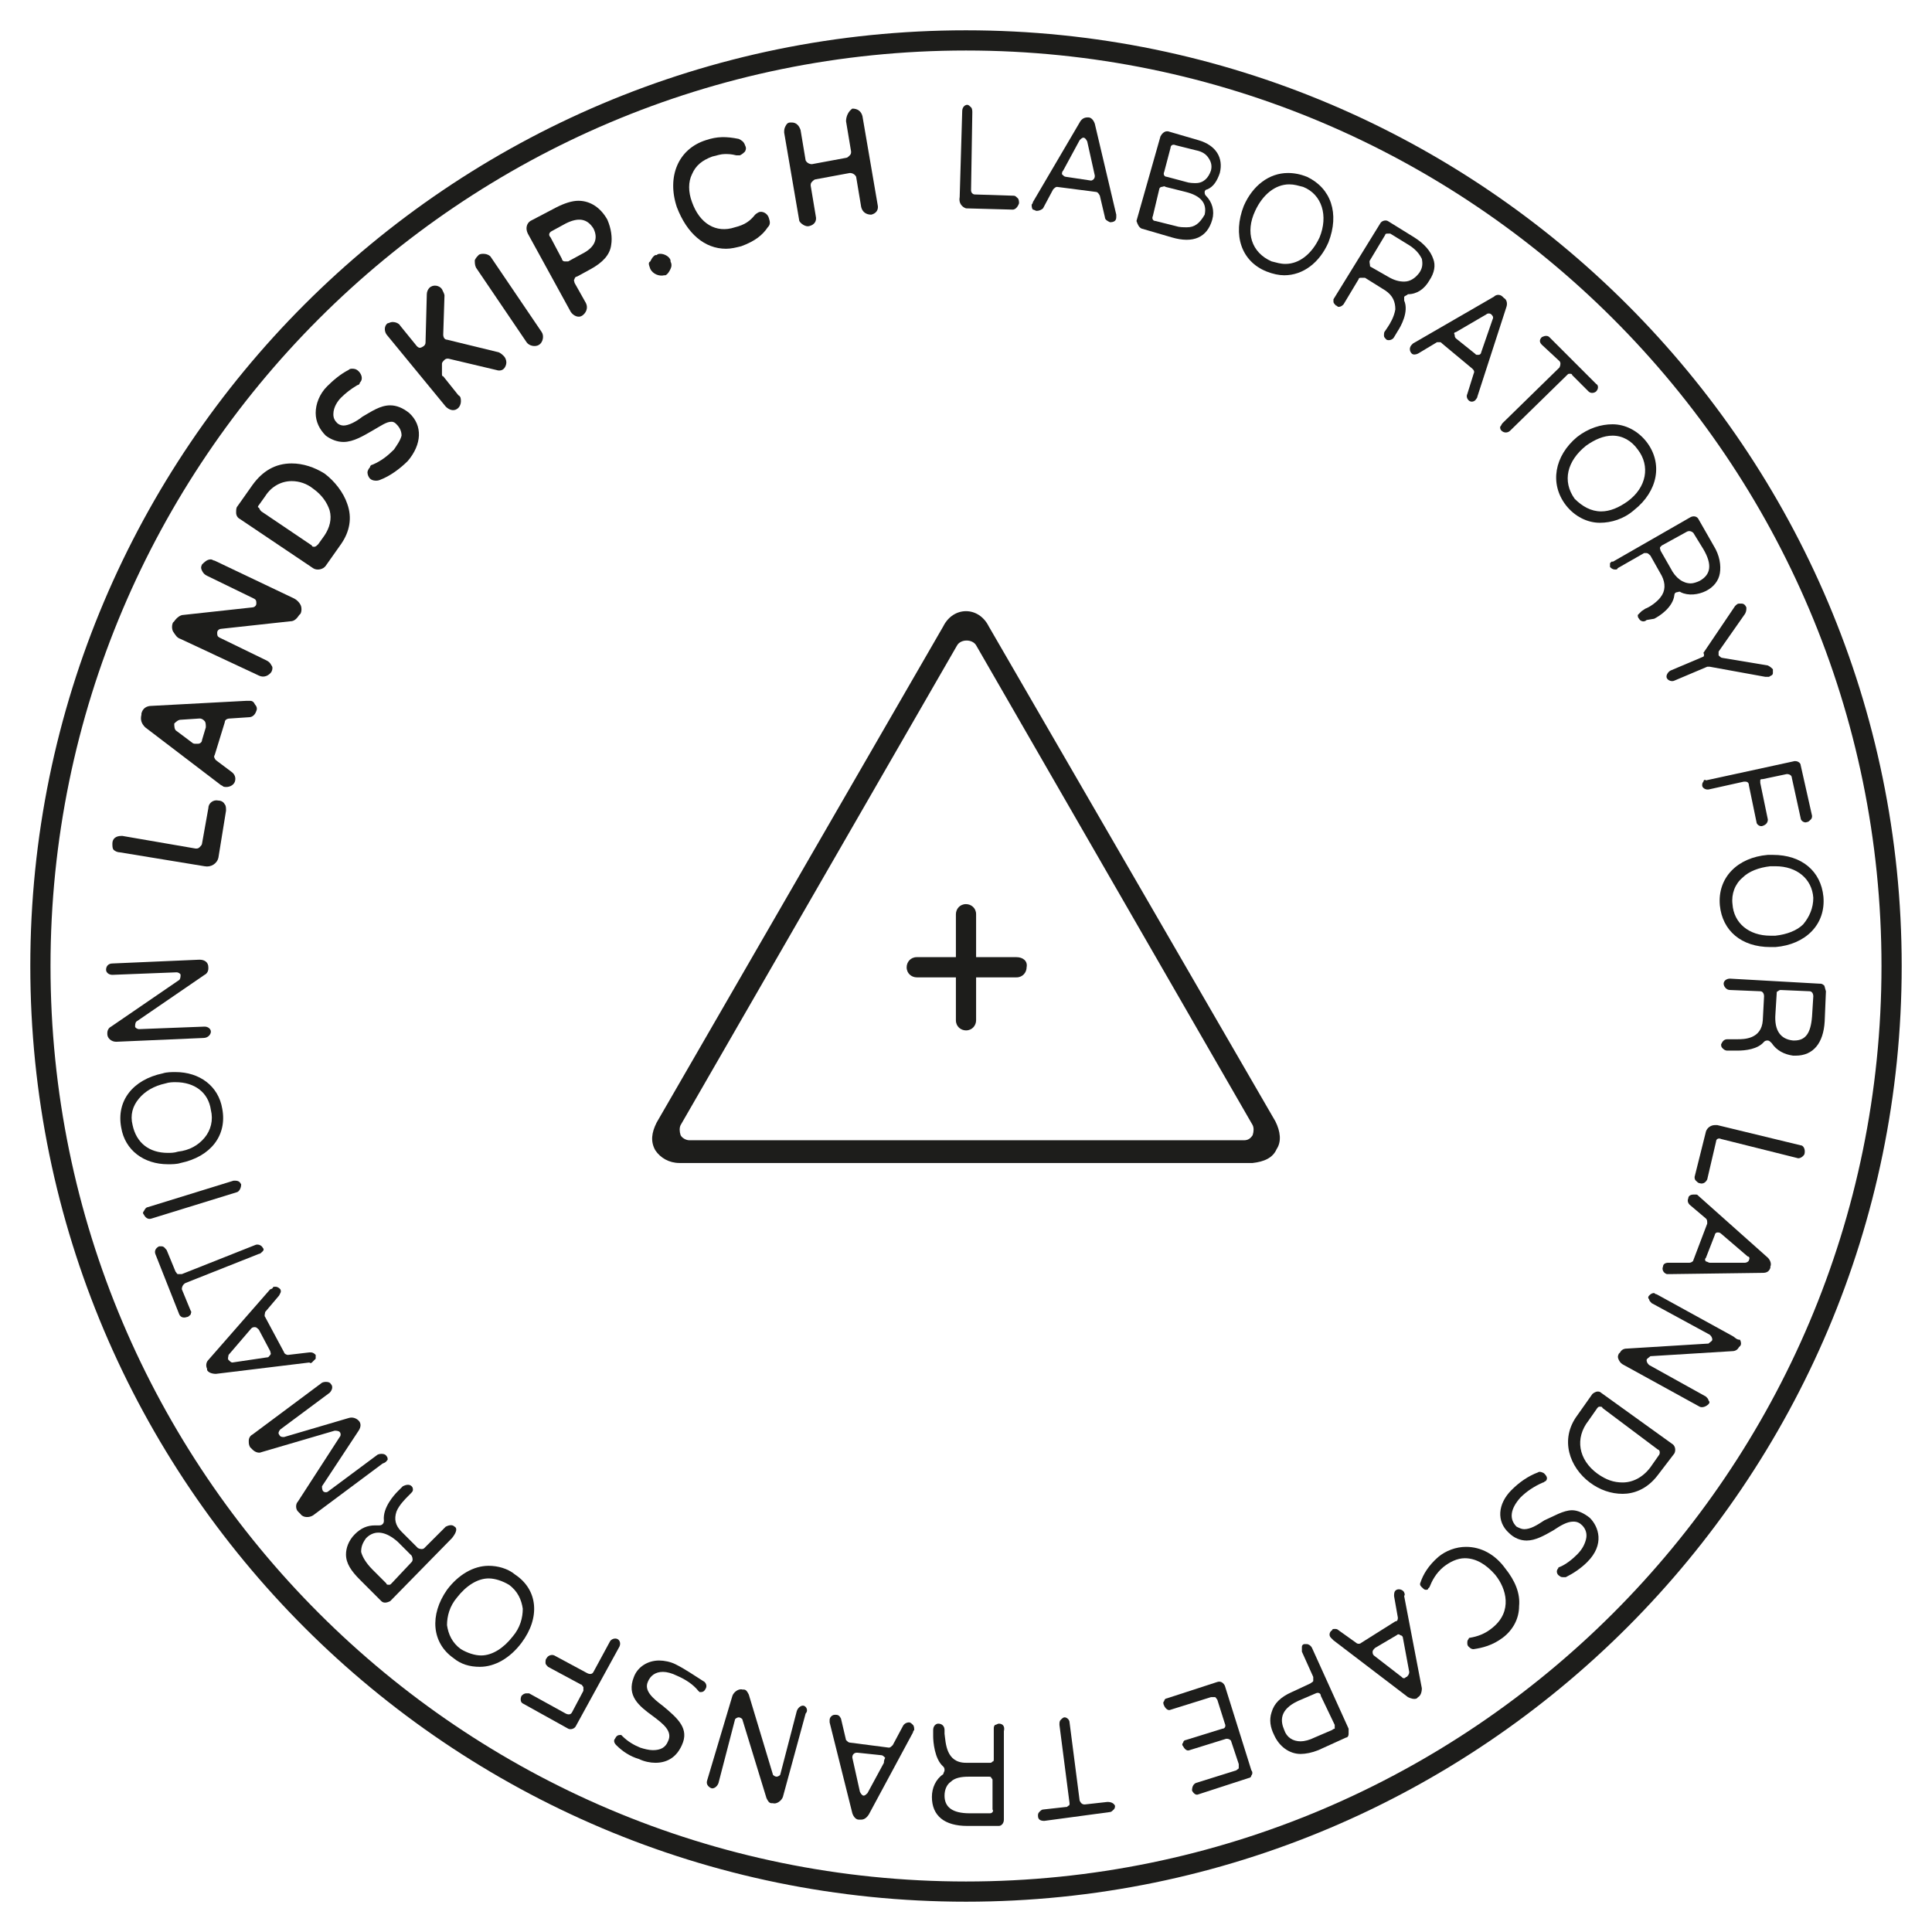 <?xml version="1.0" encoding="utf-8"?>
<!-- Generator: Adobe Illustrator 22.1.0, SVG Export Plug-In . SVG Version: 6.00 Build 0)  -->
<svg version="1.1" id="Layer_2" xmlns="http://www.w3.org/2000/svg" xmlns:xlink="http://www.w3.org/1999/xlink" x="0px" y="0px"
	 viewBox="0 0 153 153" style="enable-background:new 0 0 153 153;" xml:space="preserve">
<style type="text/css">
	.st0{fill:#1D1D1B;}
</style>
<path class="st0" d="M90.4,18.1l2.4,0.7c1.7,0.5,2.8,0,3.2-1.4c0.2-0.7,0-1.4-0.5-1.9c-0.1-0.1-0.1-0.2-0.1-0.3
	c0-0.1,0.1-0.2,0.2-0.2c0.5-0.2,0.8-0.7,1-1.3c0.3-1.2-0.3-2.2-1.7-2.6l-2.4-0.7c0,0-0.1,0-0.1,0c-0.2,0-0.4,0.2-0.5,0.4l-1.9,6.7
	C90.1,17.8,90.2,18,90.4,18.1z M92.7,11.7c0-0.2,0.2-0.3,0.4-0.2l1.6,0.4c0.5,0.1,0.8,0.3,1,0.6c0.2,0.3,0.3,0.6,0.2,1
	c-0.2,0.6-0.6,1-1.2,1c-0.2,0-0.5,0-0.8-0.1L92.4,14c-0.2,0-0.3-0.2-0.2-0.4L92.7,11.7z M91.8,15c0-0.1,0.1-0.2,0.2-0.2
	c0.1,0,0.2-0.1,0.3,0l1.6,0.4c1.2,0.3,1.7,0.9,1.5,1.8C95,17.7,94.6,18,94,18c-0.3,0-0.6,0-0.9-0.1l-1.6-0.4c-0.2,0-0.3-0.2-0.2-0.4
	L91.8,15z"/>
<path class="st0" d="M100.3,21.5c0.5,0.2,1,0.3,1.4,0.3c1.5,0,2.8-1,3.5-2.6c0.9-2.3,0.2-4.3-1.7-5.2c-0.5-0.2-1-0.3-1.5-0.3
	c-1.5,0-2.8,1-3.5,2.6C97.6,18.6,98.3,20.7,100.3,21.5z M99.4,16.7c0.6-1.3,1.6-2.1,2.7-2.1c0.4,0,0.7,0.1,1.1,0.2
	c1.5,0.6,2,2.3,1.3,4c-0.6,1.3-1.6,2.1-2.7,2.1c-0.4,0-0.7-0.1-1.1-0.2C99.1,20,98.6,18.4,99.4,16.7z"/>
<path class="st0" d="M105.6,23.9c0,0.1,0.1,0.2,0.2,0.3c0.1,0,0.1,0.1,0.2,0.1c0.2,0,0.3-0.1,0.4-0.2l1.2-2c0-0.1,0.1-0.1,0.2-0.1
	c0,0,0.1,0,0.1,0c0.1,0,0.1,0,0.2,0l1.6,1c0.6,0.4,0.8,0.9,0.8,1.5c-0.1,0.6-0.4,1.1-0.6,1.4l-0.2,0.3c-0.1,0.1-0.1,0.2-0.1,0.4
	c0,0.1,0.1,0.2,0.2,0.3c0.2,0.1,0.5,0,0.6-0.2l0.3-0.5c0.2-0.3,0.9-1.5,0.5-2.4c0-0.1,0-0.2,0-0.3c0.1-0.1,0.2-0.1,0.3-0.2
	c0.7,0,1.3-0.4,1.7-1.1c0.4-0.6,0.5-1.2,0.3-1.7c-0.2-0.6-0.7-1.2-1.5-1.7l-2.1-1.3c-0.2-0.1-0.5,0-0.6,0.2l-3.7,6
	C105.6,23.6,105.6,23.7,105.6,23.9z M108.5,20.6l1.2-2c0-0.1,0.1-0.1,0.2-0.1c0.1,0,0.2,0,0.2,0l1.3,0.8c0.7,0.4,1,0.8,1.2,1.2
	c0.1,0.5,0,0.8-0.2,1.1c-0.3,0.4-0.7,0.7-1.2,0.7c-0.4,0-0.8-0.1-1.3-0.4l-1.4-0.8C108.5,20.9,108.4,20.7,108.5,20.6z"/>
<path class="st0" d="M111.8,27.3c-0.2,0.2-0.2,0.5,0,0.7c0.1,0.1,0.3,0.1,0.5,0l1.5-0.9c0.1,0,0.1,0,0.2,0c0.1,0,0.1,0,0.2,0.1
	l2.4,2c0.1,0.1,0.2,0.2,0.1,0.4l-0.5,1.6c-0.1,0.2,0,0.4,0.1,0.5c0.2,0.2,0.5,0.1,0.6-0.1c0,0,0.1-0.1,0.1-0.2l2.3-7.1
	c0.1-0.3,0-0.6-0.2-0.7l-0.1-0.1c-0.2-0.2-0.5-0.2-0.7,0l-6.4,3.7C111.9,27.2,111.8,27.3,111.8,27.3z M115.3,26.3l2.4-1.4
	c0.1-0.1,0.3-0.1,0.4,0c0.1,0.1,0.2,0.2,0.1,0.4l-0.9,2.6c0,0.1-0.1,0.2-0.2,0.2c0,0-0.1,0-0.1,0c-0.1,0-0.1,0-0.2-0.1l-1.5-1.2
	c-0.1-0.1-0.1-0.2-0.1-0.3C115.1,26.4,115.2,26.3,115.3,26.3z"/>
<path class="st0" d="M123.5,28.6c0.1,0.1,0.1,0.3,0,0.5l-4.5,4.4c-0.1,0.1-0.1,0.2-0.2,0.3c0,0.1,0,0.2,0.1,0.3
	c0.2,0.2,0.5,0.2,0.7,0l4.5-4.4c0.1-0.1,0.1-0.1,0.2-0.1c0.1,0,0.2,0,0.2,0.1l1.3,1.3c0.2,0.2,0.5,0.1,0.6,0c0.2-0.2,0.2-0.5,0-0.6
	l-3.7-3.7c-0.1-0.1-0.2-0.1-0.3-0.1c-0.1,0-0.3,0.1-0.3,0.1c-0.2,0.2-0.2,0.4,0,0.6L123.5,28.6z"/>
<path class="st0" d="M124,40c0.7,0.9,1.7,1.4,2.7,1.4c0.9,0,1.9-0.3,2.7-1c1.9-1.5,2.3-3.7,1-5.4c-0.7-0.9-1.7-1.4-2.7-1.4
	c-0.9,0-1.9,0.3-2.8,1C123.1,36.1,122.7,38.3,124,40z M125.6,35.3c0.7-0.5,1.4-0.8,2.1-0.8c0.8,0,1.5,0.4,2,1.1c1,1.3,0.7,3-0.8,4.1
	c-0.7,0.5-1.4,0.8-2.1,0.8c-0.8,0-1.5-0.4-2.1-1C123.7,38.1,124.1,36.5,125.6,35.3z"/>
<path class="st0" d="M127.5,44.6c0,0.1,0,0.2,0,0.3c0.1,0.1,0.2,0.2,0.4,0.2c0.1,0,0.2,0,0.2-0.1l2.1-1.2c0.1,0,0.1,0,0.2,0
	c0.1,0,0.2,0.1,0.3,0.2l0.9,1.6c0.3,0.6,0.3,1.2-0.1,1.7c-0.3,0.4-0.9,0.8-1.2,0.9l-0.3,0.2c-0.1,0.1-0.2,0.2-0.3,0.3
	c0,0.1,0,0.2,0.1,0.3c0.1,0.2,0.4,0.3,0.6,0.1L131,49c0.4-0.2,1.5-0.9,1.6-1.9c0-0.1,0.1-0.2,0.2-0.2c0.1,0,0.2-0.1,0.3,0
	c0.6,0.3,1.4,0.2,2-0.1c0.6-0.3,1-0.8,1.1-1.4c0.1-0.6,0-1.4-0.5-2.2l-1.2-2.1c-0.1-0.2-0.4-0.3-0.7-0.1l-6.1,3.5
	C127.7,44.4,127.6,44.5,127.5,44.6z M131.6,43.2l2-1.1c0.2-0.1,0.4,0,0.5,0.1l0.8,1.3c0.7,1.2,0.6,2-0.3,2.5
	c-0.2,0.1-0.5,0.2-0.7,0.2c-0.6,0-1.2-0.4-1.6-1.2l-0.8-1.4c0-0.1-0.1-0.2,0-0.3C131.5,43.3,131.6,43.2,131.6,43.2z"/>
<path class="st0" d="M134.9,52l-2.6,1.1c-0.2,0.1-0.4,0.4-0.3,0.6c0.1,0.2,0.4,0.3,0.6,0.2l2.6-1.1c0.1,0,0.1,0,0.2,0l4.4,0.8
	c0,0,0,0,0.1,0c0.1,0,0.2,0,0.2,0c0.1-0.1,0.3-0.1,0.3-0.3c0-0.1,0-0.2,0-0.3c-0.1-0.1-0.2-0.2-0.4-0.3l-3.6-0.6
	c-0.1,0-0.2-0.1-0.3-0.2c0-0.1,0-0.2,0-0.3l2.1-3c0.1-0.2,0.1-0.3,0.1-0.5c-0.1-0.2-0.2-0.3-0.4-0.3c-0.1,0-0.1,0-0.2,0
	c-0.1,0-0.2,0.1-0.3,0.2l-2.5,3.7C135,51.9,134.9,52,134.9,52z"/>
<path class="st0" d="M134.9,61.9c-0.1,0.1-0.1,0.2-0.1,0.3c0,0.2,0.3,0.4,0.6,0.3l2.7-0.6c0,0,0,0,0.1,0c0.2,0,0.3,0.1,0.3,0.3
	l0.6,2.9c0,0.2,0.3,0.4,0.5,0.3c0.3-0.1,0.4-0.3,0.4-0.5l-0.6-2.9c0-0.1,0-0.2,0-0.2c0-0.1,0.1-0.1,0.2-0.1l1.9-0.4
	c0.2,0,0.4,0.1,0.4,0.3l0.7,3.2c0,0.2,0.3,0.4,0.5,0.3c0.1,0,0.2-0.1,0.3-0.2c0.1-0.1,0.1-0.2,0.1-0.3l-0.9-4c0-0.2-0.3-0.4-0.6-0.3
	l-6.9,1.5C135,61.7,134.9,61.8,134.9,61.9z"/>
<path class="st0" d="M140.4,67.7c-0.1,0-0.3,0-0.4,0c-2.4,0.2-4,1.8-3.8,4c0.2,2,1.7,3.3,4,3.3c0.1,0,0.3,0,0.4,0
	c2.4-0.2,4-1.8,3.8-4C144.2,69,142.7,67.7,140.4,67.7z M142.8,73.2c-0.5,0.5-1.3,0.8-2.2,0.9c-0.1,0-0.2,0-0.4,0c-1.7,0-2.9-1-3-2.5
	c-0.1-0.8,0.2-1.6,0.8-2.1c0.5-0.5,1.3-0.8,2.2-0.9c0.1,0,0.2,0,0.4,0c1.7,0,2.9,1,3,2.5C143.6,71.9,143.3,72.6,142.8,73.2z"/>
<path class="st0" d="M144.4,78c-0.1-0.1-0.2-0.1-0.3-0.1l-7.1-0.4c-0.3,0-0.5,0.2-0.5,0.4c0,0.2,0.2,0.5,0.5,0.5l2.4,0.1
	c0.2,0,0.3,0.2,0.3,0.4l-0.1,1.9c-0.1,1.5-1.5,1.5-2,1.5c-0.2,0-0.3,0-0.4,0l-0.4,0c-0.3,0-0.4,0.2-0.5,0.4c0,0.1,0,0.2,0.1,0.3
	c0.1,0.1,0.2,0.2,0.4,0.2l0.5,0c0.1,0,0.2,0,0.3,0c0.6,0,1.6-0.1,2.1-0.7c0.1-0.1,0.2-0.1,0.3-0.1c0,0,0,0,0,0
	c0.1,0,0.2,0.1,0.3,0.2c0.4,0.6,1,0.9,1.7,1c0.1,0,0.1,0,0.2,0c1.4,0,2.2-1,2.3-2.7l0.1-2.4C144.5,78.2,144.5,78,144.4,78z
	 M143.5,80.5c-0.1,1.3-0.5,1.9-1.4,1.9c0,0-0.1,0-0.1,0c-1-0.1-1.5-0.8-1.4-2.1l0.1-1.6c0-0.1,0-0.2,0.1-0.2
	c0.1-0.1,0.2-0.1,0.2-0.1l2.3,0.1c0.2,0,0.3,0.2,0.3,0.4L143.5,80.5z"/>
<path class="st0" d="M142.6,90.7l-6.6-1.6c-0.1,0-0.1,0-0.2,0c-0.3,0-0.6,0.2-0.7,0.5l-0.9,3.6c0,0.1,0,0.2,0.1,0.3
	c0.1,0.1,0.2,0.2,0.3,0.2c0.3,0.1,0.5-0.1,0.6-0.3l0.7-3c0-0.2,0.2-0.3,0.4-0.2l6,1.5c0.2,0.1,0.5-0.1,0.6-0.3
	C143,91,142.8,90.7,142.6,90.7z"/>
<path class="st0" d="M134.5,94.7c-0.1-0.1-0.1-0.1-0.2-0.1c-0.1,0-0.1,0-0.2,0c-0.2,0-0.4,0.1-0.4,0.3c-0.1,0.2,0,0.4,0.1,0.5
	l1.3,1.1c0.1,0.1,0.1,0.2,0.1,0.4l-1.1,2.9c0,0.1-0.2,0.2-0.3,0.2l-1.7,0c-0.2,0-0.4,0.1-0.4,0.3c-0.1,0.2,0,0.5,0.3,0.6
	c0,0,0.1,0,0.2,0l7.4-0.1c0.3,0,0.5-0.1,0.6-0.4l0-0.1c0.1-0.2,0-0.5-0.2-0.7L134.5,94.7z M138.5,99.8c0,0.1-0.2,0.2-0.3,0.2l-2.8,0
	c-0.1,0-0.2-0.1-0.3-0.1c-0.1-0.1-0.1-0.2,0-0.3l0.7-1.8c0-0.1,0.1-0.2,0.2-0.2c0.1,0,0.2,0,0.3,0.1l2.1,1.8
	C138.5,99.5,138.6,99.6,138.5,99.8z"/>
<path class="st0" d="M137.2,105.8l-6-3.3c-0.1,0-0.2-0.1-0.2-0.1c-0.2,0-0.3,0.1-0.4,0.2c-0.1,0.1-0.1,0.2,0,0.3
	c0,0.1,0.1,0.2,0.2,0.3l4.6,2.5c0.1,0.1,0.2,0.2,0.2,0.4c0,0.1-0.2,0.2-0.3,0.3l-6.5,0.4c-0.2,0-0.4,0.1-0.5,0.3l-0.1,0.1
	c-0.1,0.2-0.1,0.3,0,0.5c0.1,0.2,0.2,0.3,0.4,0.4l6,3.3c0.2,0.1,0.5,0,0.7-0.2c0.1-0.1,0.1-0.2,0-0.3c0-0.1-0.1-0.2-0.2-0.3
	l-4.5-2.5c-0.1-0.1-0.2-0.2-0.2-0.4c0-0.1,0.2-0.2,0.3-0.3l6.5-0.4c0.2,0,0.4-0.1,0.5-0.3l0.1-0.1c0.1-0.1,0.1-0.3,0-0.5
	C137.5,106.1,137.4,105.9,137.2,105.8z"/>
<path class="st0" d="M126.8,110.3c-0.1-0.1-0.2-0.1-0.3-0.1c-0.1,0-0.3,0.1-0.4,0.2l-1.2,1.7c-1.4,1.9-0.6,4.1,1,5.3
	c0.8,0.6,1.7,0.9,2.6,0.9c0.8,0,1.9-0.3,2.8-1.5l1.3-1.7c0.1-0.2,0.1-0.5-0.1-0.7L126.8,110.3z M131.4,115.2l-0.7,1
	c-0.6,0.8-1.4,1.2-2.2,1.2c-0.7,0-1.3-0.2-2-0.7c-1.5-1.1-1.8-2.8-0.7-4.2l0.7-1c0.1-0.1,0.1-0.1,0.2-0.1c0.1,0,0.2,0,0.2,0.1
	l4.4,3.3C131.4,114.8,131.5,115,131.4,115.2z"/>
<path class="st0" d="M124.5,119.6c-0.7,0-1.5,0.5-2.2,0.8c-0.6,0.4-1.1,0.7-1.6,0.7c-0.2,0-0.4-0.1-0.6-0.2
	c-0.6-0.6-0.5-1.4,0.3-2.3c0.5-0.5,1.1-0.9,1.8-1.2c0.1,0,0.1-0.1,0.2-0.1c0.2-0.2,0.1-0.4-0.1-0.6c-0.1-0.1-0.4-0.2-0.5-0.1
	c-0.8,0.3-1.5,0.8-2.1,1.4c-1.1,1.1-1.2,2.5-0.2,3.4c0.4,0.4,0.9,0.6,1.4,0.6c0.7,0,1.4-0.4,2.1-0.8c0.6-0.4,1.1-0.7,1.6-0.7
	c0.3,0,0.5,0.1,0.7,0.3c0.3,0.3,0.4,0.7,0.3,1.1c-0.1,0.4-0.3,0.8-0.7,1.2c-0.4,0.4-0.9,0.8-1.4,1c0,0-0.1,0-0.1,0.1
	c-0.2,0.2-0.1,0.5,0.1,0.6c0.1,0.1,0.2,0.1,0.3,0.1c0.1,0,0.1,0,0.2,0c0.6-0.3,1.2-0.7,1.7-1.2c1.4-1.4,0.9-2.8,0.2-3.5
	C125.4,119.8,124.9,119.6,124.5,119.6z"/>
<path class="st0" d="M116.1,122.5c-0.8,0-1.6,0.3-2.2,0.8c-0.8,0.7-1.2,1.4-1.4,2c-0.1,0.2,0,0.3,0.1,0.4c0.1,0.1,0.2,0.2,0.3,0.2
	c0.1,0,0.2,0,0.2-0.1c0,0,0.1-0.1,0.1-0.1c0.2-0.5,0.5-1.1,1.1-1.6c0.5-0.4,1.1-0.7,1.7-0.7c0.9,0,1.7,0.5,2.4,1.3
	c0.9,1.1,1.4,2.9-0.2,4.2c-0.6,0.5-1.2,0.7-1.8,0.8c-0.1,0-0.1,0.1-0.1,0.1c-0.1,0.1-0.1,0.2-0.1,0.3c0,0.1,0,0.2,0.1,0.3
	c0.2,0.2,0.3,0.2,0.4,0.2c0.7-0.1,1.5-0.3,2.3-0.9c0.8-0.6,1.3-1.5,1.3-2.5c0.1-1-0.3-2-1.1-3C118.4,123.1,117.3,122.5,116.1,122.5z
	"/>
<path class="st0" d="M111.2,126.1c-0.1-0.2-0.4-0.3-0.6-0.2c-0.2,0.1-0.2,0.3-0.2,0.5l0.3,1.7c0,0.1,0,0.3-0.2,0.3l-2.7,1.7
	c-0.1,0.1-0.3,0.1-0.4,0l-1.4-1c-0.1-0.1-0.2-0.1-0.3-0.1c-0.1,0-0.2,0-0.2,0.1c-0.2,0.1-0.3,0.4-0.1,0.6c0,0,0.1,0.1,0.2,0.2
	l5.9,4.5c0.2,0.1,0.5,0.2,0.7,0.1l0.1-0.1c0.2-0.1,0.3-0.4,0.3-0.7l-1.4-7.3C111.3,126.2,111.2,126.2,111.2,126.1z M111.4,132.8
	c-0.1,0-0.1,0.1-0.2,0.1c-0.1,0-0.1,0-0.2-0.1l-2.2-1.7c-0.1-0.1-0.1-0.2-0.1-0.3c0-0.1,0.1-0.2,0.2-0.3l1.7-1
	c0.1-0.1,0.2-0.1,0.3,0c0.1,0,0.2,0.1,0.2,0.2l0.5,2.7C111.6,132.6,111.5,132.7,111.4,132.8z"/>
<path class="st0" d="M103.9,130.5c-0.1-0.2-0.3-0.3-0.4-0.3c-0.1,0-0.1,0-0.2,0c-0.1,0-0.2,0.1-0.2,0.2c0,0.1,0,0.3,0,0.4l0.9,2
	c0,0.1,0,0.2,0,0.3c0,0.1-0.1,0.1-0.2,0.2l-1.5,0.7c-0.9,0.4-1.4,0.9-1.6,1.6c-0.2,0.6-0.1,1.2,0.2,1.8c0.4,0.9,1.2,1.5,2.1,1.5
	c0.4,0,0.9-0.1,1.4-0.3l2.2-1c0.1,0,0.2-0.1,0.2-0.3c0-0.1,0-0.3,0-0.4L103.9,130.5z M105.5,137l-1.4,0.6c-0.4,0.2-0.8,0.3-1.1,0.3
	c-0.6,0-1.1-0.3-1.3-0.9c-0.3-0.7-0.4-1.6,1.1-2.3l1.4-0.6c0.2-0.1,0.4,0,0.4,0.2l1.1,2.3c0,0.1,0,0.2,0,0.3
	C105.7,136.9,105.6,136.9,105.5,137z"/>
<path class="st0" d="M97,133.5c-0.1-0.2-0.3-0.4-0.6-0.3l-4,1.3c-0.1,0-0.2,0.1-0.2,0.2c-0.1,0.1-0.1,0.2,0,0.4
	c0.1,0.2,0.3,0.4,0.5,0.3l3.2-1c0.1,0,0.2,0,0.3,0c0.1,0,0.1,0.1,0.2,0.2l0.6,1.9c0.1,0.2,0,0.4-0.2,0.4l-2.9,0.9
	c-0.1,0-0.2,0.1-0.2,0.2c-0.1,0.1-0.1,0.2,0,0.3c0.1,0.2,0.3,0.4,0.5,0.3l2.9-0.9c0,0,0.1,0,0.1,0c0.1,0,0.3,0.1,0.3,0.2l0.6,1.8
	c0,0.1,0,0.2,0,0.3c0,0.1-0.1,0.1-0.2,0.2l-3.2,1c-0.2,0.1-0.3,0.3-0.3,0.6c0.1,0.2,0.3,0.4,0.5,0.3l4-1.3c0.1,0,0.2-0.1,0.2-0.2
	c0.1-0.1,0.1-0.3,0-0.4L97,133.5z"/>
<path class="st0" d="M87.7,142.7l-1.8,0.2c-0.2,0-0.3-0.1-0.4-0.3l-0.8-6.2c0-0.2-0.2-0.4-0.4-0.4c0,0,0,0,0,0
	c-0.1,0-0.2,0.1-0.3,0.2c-0.1,0.1-0.1,0.2-0.1,0.4l0.8,6.2c0,0.1,0,0.2-0.1,0.2c-0.1,0.1-0.1,0.1-0.2,0.1l-1.8,0.2
	c-0.1,0-0.2,0.1-0.3,0.2c-0.1,0.1-0.1,0.2-0.1,0.3c0,0.3,0.2,0.4,0.5,0.4l5.2-0.7c0.1,0,0.2-0.1,0.3-0.2c0.1-0.1,0.1-0.2,0.1-0.3
	C88.2,142.8,88,142.7,87.7,142.7z"/>
<path class="st0" d="M79.1,136.5c-0.1,0-0.2,0.1-0.3,0.1c-0.1,0.1-0.1,0.2-0.1,0.3l0,2.4c0,0.1,0,0.2-0.1,0.2
	c-0.1,0.1-0.1,0.1-0.2,0.1l-1.9,0c-1.6,0-1.6-1.6-1.7-2.3l0-0.3c0-0.3-0.2-0.5-0.5-0.5c-0.2,0-0.4,0.2-0.4,0.5l0,0.5
	c0,0.4,0.1,1.8,0.8,2.4c0.1,0.1,0.1,0.2,0.1,0.3c0,0.1-0.1,0.2-0.1,0.3c-0.6,0.4-0.9,1.1-0.9,1.8c0,1.5,1,2.3,2.8,2.3l2.5,0
	c0.2,0,0.4-0.2,0.4-0.5l0-7C79.6,136.7,79.4,136.5,79.1,136.5z M78.4,143.6l-1.6,0c-1.4,0-2-0.5-2-1.4c0-0.5,0.2-0.9,0.5-1.1
	c0.3-0.3,0.8-0.4,1.4-0.4l1.6,0h0c0.1,0,0.2,0,0.2,0.1c0.1,0.1,0.1,0.1,0.1,0.2l0,2.3C78.7,143.4,78.6,143.6,78.4,143.6z"/>
<path class="st0" d="M72,136.4c-0.2,0-0.4,0.1-0.5,0.3l-0.8,1.5c-0.1,0.1-0.2,0.2-0.3,0.2l-3.1-0.4c-0.1,0-0.2-0.1-0.3-0.2l-0.4-1.7
	c-0.1-0.2-0.2-0.3-0.4-0.3c0,0,0,0-0.1,0c-0.2,0-0.4,0.2-0.4,0.4c0,0,0,0.1,0,0.2l1.8,7.2c0.1,0.3,0.3,0.5,0.5,0.5l0.1,0
	c0,0,0.1,0,0.1,0c0.2,0,0.4-0.1,0.6-0.4l3.5-6.5c0-0.1,0.1-0.2,0.1-0.2c0-0.1,0-0.3-0.1-0.4C72.2,136.5,72.1,136.4,72,136.4z
	 M70,139.6l-1.3,2.4c-0.1,0.1-0.2,0.2-0.3,0.2c0,0,0,0,0,0c-0.1,0-0.2-0.1-0.3-0.3l-0.6-2.7c0-0.1,0-0.2,0.1-0.3
	c0.1-0.1,0.2-0.1,0.3-0.1l1.9,0.2c0.1,0,0.2,0.1,0.3,0.2C70,139.4,70,139.5,70,139.6z"/>
<path class="st0" d="M63.7,135.1c-0.2-0.1-0.5,0.1-0.6,0.4l-1.3,5c0,0.1-0.2,0.2-0.3,0.2h0c-0.1,0-0.3-0.1-0.3-0.2l-1.9-6.3
	c-0.1-0.2-0.2-0.4-0.4-0.4l-0.1,0c-0.3-0.1-0.7,0.2-0.8,0.5L56,141c-0.1,0.3,0.1,0.5,0.3,0.6c0.2,0.1,0.5-0.1,0.6-0.4l1.3-5
	c0-0.1,0.2-0.2,0.3-0.2h0c0.1,0,0.3,0.1,0.3,0.2l1.9,6.2c0.1,0.2,0.2,0.4,0.4,0.4l0.1,0c0.3,0.1,0.7-0.2,0.8-0.5l1.8-6.6
	C64,135.5,63.9,135.2,63.7,135.1z"/>
<path class="st0" d="M53.5,131.8c-0.4-0.2-0.9-0.3-1.3-0.3c-0.9,0-1.7,0.5-2,1.3c-0.6,1.5,0.4,2.3,1.5,3.1c0.8,0.6,1.6,1.2,1.2,2
	c-0.2,0.5-0.6,0.7-1.2,0.7c-0.3,0-0.7-0.1-1-0.2c-0.5-0.2-1-0.5-1.4-0.9c0,0-0.1-0.1-0.1-0.1c0,0-0.1,0-0.1,0
	c-0.2,0-0.3,0.1-0.4,0.3c-0.1,0.1-0.1,0.3,0.1,0.5c0.5,0.5,1.1,0.9,1.8,1.1c0.4,0.2,0.9,0.3,1.3,0.3c1,0,1.7-0.5,2.1-1.4
	c0.6-1.3-0.3-2.1-1.5-3.1c-0.8-0.6-1.5-1.2-1.2-1.9c0.2-0.5,0.6-0.8,1.2-0.8c0.3,0,0.7,0.1,1.1,0.3c0.7,0.3,1.3,0.7,1.7,1.2
	c0,0,0.1,0.1,0.1,0.1c0,0,0.1,0,0.1,0c0.2,0,0.3-0.1,0.4-0.3c0.1-0.2,0-0.4-0.1-0.5C55,132.7,54.3,132.2,53.5,131.8z"/>
<path class="st0" d="M48.9,129.8c-0.2-0.1-0.5,0-0.6,0.2l-1.3,2.4c-0.1,0.2-0.3,0.2-0.5,0.1l-2.6-1.4c-0.2-0.1-0.5,0-0.6,0.2
	c-0.1,0.1-0.1,0.2-0.1,0.4c0,0.1,0.1,0.2,0.2,0.3l2.6,1.4c0.1,0,0.1,0.1,0.2,0.2c0,0.1,0,0.2,0,0.3l-0.9,1.7
	c-0.1,0.2-0.3,0.2-0.5,0.1l-2.9-1.6c-0.1,0-0.1,0-0.2,0c-0.2,0-0.3,0.1-0.4,0.2c-0.1,0.2-0.1,0.5,0.1,0.6l3.6,2
	c0.2,0.1,0.5,0,0.6-0.2l3.4-6.2C49.2,130.2,49.1,129.9,48.9,129.8z"/>
<path class="st0" d="M40.8,124.7c-0.6-0.5-1.4-0.7-2.1-0.7c-1.2,0-2.4,0.7-3.3,1.9c-1.4,2-1.2,4.2,0.5,5.4c0.6,0.5,1.3,0.7,2.1,0.7
	c1.2,0,2.4-0.7,3.3-1.9C42.8,128.1,42.6,125.9,40.8,124.7z M38.1,131.1c-0.5,0-1.1-0.2-1.6-0.5c-0.7-0.5-1-1.2-1.1-1.9
	c0-0.7,0.2-1.5,0.8-2.2c0.7-0.9,1.6-1.5,2.5-1.5c0.5,0,1.1,0.2,1.6,0.5c0.7,0.5,1,1.2,1.1,1.9c0,0.7-0.2,1.5-0.8,2.2
	C39.9,130.5,39,131.1,38.1,131.1z"/>
<path class="st0" d="M36,120.9c-0.2-0.2-0.5-0.1-0.7,0l-1.7,1.7c-0.1,0.1-0.3,0.1-0.5,0l-1.3-1.3c-0.5-0.5-0.6-1-0.4-1.6
	c0.2-0.5,0.7-1,0.9-1.2l0.2-0.2c0.1-0.1,0.2-0.2,0.2-0.3c0-0.1,0-0.2-0.1-0.3c-0.2-0.2-0.5-0.1-0.7,0l-0.4,0.4
	c-0.3,0.3-1.2,1.3-1.1,2.3c0,0.1,0,0.2-0.1,0.3c-0.1,0.1-0.2,0.1-0.3,0.1c-0.1,0-0.2,0-0.3,0c-0.6,0-1.1,0.2-1.6,0.7
	c-0.5,0.5-0.7,1.1-0.7,1.6c0,0.7,0.4,1.3,1.1,2l1.7,1.7c0.2,0.2,0.5,0.1,0.7,0l4.9-5C36.2,121.3,36.2,121,36,120.9z M32.6,123.7
	l-1.6,1.7c-0.1,0.1-0.1,0.1-0.2,0.1h0c-0.1,0-0.2,0-0.2-0.1l-1.1-1.1c-0.5-0.5-0.8-1-0.9-1.4c0-0.4,0.1-0.7,0.4-1.1
	c0.7-0.7,1.6-0.5,2.5,0.3l1.1,1.1C32.7,123.4,32.7,123.6,32.6,123.7z"/>
<path class="st0" d="M30.7,115.6c0-0.1,0-0.2-0.1-0.3c-0.1-0.2-0.5-0.2-0.7-0.1l-3.9,2.9c-0.1,0.1-0.3,0.1-0.4,0
	c-0.1-0.1-0.1-0.3-0.1-0.4l2.9-4.4c0.2-0.3,0.2-0.6,0-0.8c-0.2-0.2-0.5-0.3-0.8-0.2l-5.1,1.5c-0.2,0-0.3,0-0.4-0.2
	c-0.1-0.1,0-0.3,0.1-0.4l3.9-2.9c0.2-0.2,0.3-0.5,0.1-0.7c-0.1-0.2-0.5-0.2-0.7-0.1l-5.5,4.1c-0.2,0.1-0.3,0.3-0.3,0.5
	c0,0.2,0,0.3,0.1,0.5c0,0,0,0,0,0c0,0,0,0,0,0l0.2,0.2c0.2,0.2,0.5,0.3,0.7,0.2l5.8-1.7c0.1,0,0.3,0,0.4,0.1c0.1,0.1,0.1,0.3,0,0.4
	l-3.3,5.1c-0.2,0.2-0.2,0.6,0,0.8l0.2,0.2c0,0,0,0,0,0c0,0,0,0,0,0c0.2,0.3,0.7,0.3,1,0.1l5.5-4.1C30.6,115.8,30.6,115.7,30.7,115.6
	z"/>
<path class="st0" d="M24.7,107.9c0.1-0.1,0.2-0.2,0.3-0.3c0-0.1,0-0.2,0-0.3c-0.1-0.1-0.2-0.2-0.4-0.2c0,0,0,0-0.1,0l-1.7,0.2
	c-0.1,0-0.3-0.1-0.3-0.2l-1.5-2.8c-0.1-0.1,0-0.3,0-0.4l1.1-1.3c0.1-0.2,0.2-0.3,0.1-0.5c-0.1-0.1-0.2-0.2-0.4-0.2
	c-0.1,0-0.2,0-0.2,0.1c0,0-0.1,0.1-0.2,0.1l-4.9,5.6c-0.2,0.2-0.2,0.5-0.1,0.7l0,0.1c0.1,0.2,0.4,0.3,0.7,0.3l7.4-0.9
	C24.6,108,24.7,107.9,24.7,107.9z M21.4,107.3c-0.1,0.1-0.1,0.2-0.3,0.2l-2.7,0.4c0,0,0,0,0,0c-0.1,0-0.2-0.1-0.3-0.2
	c-0.1-0.1,0-0.3,0-0.4l1.8-2.1c0.1-0.1,0.2-0.1,0.3-0.1c0.1,0,0.2,0.1,0.3,0.2l0.9,1.7C21.4,107.1,21.5,107.2,21.4,107.3z"/>
<path class="st0" d="M14.7,101.6l5.8-2.3c0.1,0,0.2-0.1,0.3-0.2c0.1-0.1,0.1-0.2,0-0.3c-0.1-0.2-0.4-0.3-0.6-0.2l-5.8,2.3
	c-0.1,0-0.2,0-0.3,0c-0.1,0-0.1-0.1-0.2-0.2l-0.7-1.7c-0.1-0.1-0.2-0.3-0.4-0.3c-0.1,0-0.1,0-0.2,0c-0.2,0.1-0.4,0.3-0.3,0.6
	l1.9,4.8c0.1,0.2,0.3,0.3,0.6,0.2c0.1,0,0.2-0.1,0.3-0.2c0-0.1,0.1-0.2,0-0.3l-0.7-1.7C14.4,101.9,14.5,101.7,14.7,101.6z"/>
<path class="st0" d="M19.1,93.8c-0.1-0.2-0.2-0.3-0.5-0.3c0,0-0.1,0-0.1,0l-6.8,2.1c-0.1,0-0.2,0.1-0.3,0.3c-0.1,0.1-0.1,0.2,0,0.3
	c0.1,0.2,0.3,0.4,0.6,0.3l6.8-2.1C19,94.3,19.1,94,19.1,93.8z"/>
<path class="st0" d="M14.3,92.1c2.4-0.5,3.7-2.2,3.3-4.3c-0.3-1.8-1.8-2.9-3.7-2.9c-0.3,0-0.7,0-1,0.1c-2.4,0.5-3.7,2.2-3.3,4.3
	c0.3,1.8,1.8,2.9,3.7,2.9C13.6,92.2,14,92.2,14.3,92.1z M10.5,89.1c-0.2-0.8,0-1.5,0.5-2.1c0.5-0.6,1.2-1,2.1-1.2
	c0.3-0.1,0.6-0.1,0.8-0.1c1.5,0,2.6,0.8,2.8,2.2c0.2,0.8,0,1.6-0.5,2.2c-0.5,0.6-1.2,1-2.1,1.1c-0.3,0.1-0.6,0.1-0.8,0.1
	C11.8,91.3,10.8,90.5,10.5,89.1z"/>
<path class="st0" d="M16.7,81.7c0-0.2-0.2-0.4-0.5-0.4L11,81.5c-0.1,0-0.3-0.1-0.3-0.2c0-0.1,0-0.3,0.1-0.4l5.4-3.7
	c0.2-0.1,0.3-0.3,0.3-0.5l0-0.1c0-0.4-0.3-0.6-0.7-0.6l-6.9,0.3c-0.3,0-0.5,0.2-0.5,0.5c0,0.2,0.2,0.4,0.5,0.4l5.1-0.2c0,0,0,0,0,0
	c0.1,0,0.3,0.1,0.3,0.2c0,0.1,0,0.3-0.1,0.4l-5.4,3.7c-0.2,0.1-0.3,0.3-0.3,0.5l0,0.1c0,0.3,0.3,0.6,0.7,0.6l6.9-0.3
	C16.5,82.2,16.7,81.9,16.7,81.7z"/>
<path class="st0" d="M76.5,16.5l3.7,0.1l0,0c0.2,0,0.4-0.2,0.5-0.5c0-0.1,0-0.3-0.1-0.4c-0.1-0.1-0.2-0.2-0.3-0.2l-3.1-0.1
	c-0.2,0-0.3-0.2-0.3-0.3L77,8.9c0-0.1,0-0.3-0.1-0.4c-0.1-0.1-0.2-0.2-0.3-0.2c-0.2,0-0.4,0.2-0.4,0.5l-0.2,6.8
	C75.9,16.1,76.2,16.4,76.5,16.5z"/>
<path class="st0" d="M82.1,16.7c0.2,0,0.4-0.1,0.5-0.2l0.8-1.5c0.1-0.1,0.2-0.2,0.3-0.2c0,0,0,0,0,0l3.1,0.4c0.1,0,0.2,0.1,0.3,0.3
	l0.4,1.7c0,0.2,0.2,0.3,0.4,0.4c0.3,0,0.5-0.1,0.5-0.4c0-0.1,0-0.1,0-0.2l-1.7-7.2c-0.1-0.3-0.3-0.5-0.5-0.5l-0.1,0
	c-0.3,0-0.5,0.2-0.6,0.4L81.8,16c0,0.1-0.1,0.2-0.1,0.2c0,0.1,0,0.3,0.1,0.4C81.9,16.6,82,16.7,82.1,16.7z M84.2,13.5l1.3-2.4
	c0.1-0.1,0.2-0.2,0.3-0.2c0.1,0,0.2,0.1,0.3,0.3l0.6,2.7c0,0.1,0,0.2-0.1,0.3c-0.1,0.1-0.2,0.1-0.2,0.1c0,0,0,0,0,0L84.4,14
	c-0.1,0-0.2-0.1-0.3-0.2C84.1,13.7,84.1,13.6,84.2,13.5z"/>
<path class="st0" d="M9.5,67.5l6.7,1.1c0.5,0.1,1-0.2,1.1-0.7l0.6-3.7c0-0.2,0-0.4-0.1-0.5c-0.1-0.2-0.3-0.3-0.5-0.3
	c-0.4-0.1-0.8,0.2-0.8,0.6L16,66.8c0,0.1-0.1,0.2-0.2,0.3c-0.1,0.1-0.2,0.1-0.3,0.1l-5.8-1c0,0-0.1,0-0.1,0c-0.4,0-0.7,0.2-0.7,0.6
	c0,0.2,0,0.4,0.1,0.5C9.1,67.4,9.3,67.5,9.5,67.5z"/>
<path class="st0" d="M17.4,62.1c0.1,0.1,0.2,0.1,0.3,0.2c0.4,0.1,0.8-0.1,0.9-0.4c0.1-0.3,0-0.6-0.3-0.8l-1.2-0.9
	c-0.1-0.1-0.2-0.3-0.1-0.4l0.8-2.6c0-0.2,0.2-0.3,0.4-0.3l1.5-0.1c0.3,0,0.5-0.2,0.6-0.5c0.1-0.2,0-0.4-0.1-0.5
	c-0.1-0.2-0.2-0.3-0.4-0.3c-0.1,0-0.1,0-0.2,0c0,0-0.1,0-0.1,0L12,55.9c-0.4,0-0.7,0.2-0.8,0.6l0,0.1c-0.1,0.4,0,0.7,0.3,1
	L17.4,62.1z M14.3,57l1.5-0.1c0,0,0,0,0,0c0.2,0,0.3,0.1,0.4,0.2c0.1,0.1,0.1,0.3,0.1,0.5l-0.3,1c0,0.2-0.2,0.3-0.3,0.3
	c-0.1,0-0.1,0-0.2,0c-0.1,0-0.2,0-0.3-0.1L14,57.9c-0.2-0.1-0.2-0.4-0.2-0.6C13.9,57.2,14.1,57,14.3,57z"/>
<path class="st0" d="M14.3,50.6l6.2,2.9c0.4,0.2,0.8,0,1-0.3c0.1-0.2,0.1-0.4,0-0.5c-0.1-0.2-0.2-0.3-0.4-0.4l-3.7-1.8
	c-0.2-0.1-0.2-0.2-0.2-0.4c0-0.2,0.2-0.3,0.3-0.3l5.5-0.6c0.3,0,0.5-0.2,0.7-0.5l0.1-0.1c0.1-0.2,0.1-0.5,0-0.7
	c-0.1-0.2-0.3-0.4-0.5-0.5L17,44.4c-0.1,0-0.2-0.1-0.3-0.1c-0.3,0-0.5,0.2-0.7,0.4c-0.1,0.2-0.1,0.3,0,0.5c0.1,0.2,0.2,0.3,0.4,0.4
	l3.7,1.8c0.2,0.1,0.2,0.2,0.2,0.4c0,0.2-0.2,0.3-0.3,0.3l-5.5,0.6c-0.2,0-0.5,0.2-0.7,0.5l-0.1,0.1c-0.1,0.2-0.1,0.5,0,0.7
	C13.9,50.3,14,50.5,14.3,50.6z"/>
<path class="st0" d="M19,41.1l5.8,3.9c0.3,0.2,0.8,0.1,1-0.2l1.2-1.7c0.7-1,0.9-2.1,0.5-3.2c-0.3-0.9-1-1.8-1.8-2.4
	c-0.8-0.5-1.7-0.8-2.6-0.8c-1.3,0-2.3,0.6-3.1,1.7l-1.2,1.7c-0.1,0.1-0.1,0.3-0.1,0.5C18.7,40.8,18.8,41,19,41.1z M20.5,40l0.5-0.7
	c0.5-0.8,1.3-1.2,2.1-1.2c0.6,0,1.2,0.2,1.7,0.6c0.7,0.5,1.1,1.1,1.3,1.7c0.2,0.7,0,1.4-0.4,2l-0.5,0.7c-0.1,0.1-0.2,0.2-0.3,0.2
	c-0.1,0-0.2,0-0.2-0.1l-4-2.7c-0.1-0.1-0.1-0.1-0.2-0.3C20.4,40.2,20.4,40.1,20.5,40z"/>
<path class="st0" d="M27.2,35c0.8,0,1.6-0.5,2.3-0.9c0.7-0.4,1.1-0.7,1.5-0.7c0.2,0,0.3,0.1,0.4,0.2c0.3,0.3,0.4,0.6,0.4,0.9
	c-0.1,0.4-0.4,0.8-0.6,1.1c-0.5,0.5-1,0.9-1.7,1.2c-0.1,0-0.2,0.1-0.2,0.2c-0.1,0.1-0.2,0.3-0.2,0.4c0,0.2,0.1,0.4,0.2,0.5
	c0.2,0.2,0.6,0.2,0.8,0.1c0.8-0.3,1.6-0.9,2.2-1.5c1.1-1.3,1.2-2.8,0.1-3.8c-0.5-0.4-1-0.6-1.5-0.6c-0.8,0-1.5,0.5-2.2,0.9
	c-0.5,0.4-1.1,0.7-1.5,0.7c-0.2,0-0.4-0.1-0.5-0.2c-0.2-0.2-0.3-0.4-0.3-0.7c0-0.6,0.4-1.1,0.6-1.3c0.4-0.4,0.8-0.7,1.3-1
	c0.1,0,0.2-0.1,0.2-0.2c0.3-0.3,0.1-0.7-0.1-0.9c-0.2-0.2-0.4-0.2-0.5-0.2c-0.1,0-0.2,0-0.3,0.1c-0.6,0.3-1.2,0.8-1.7,1.3
	C25.3,31.2,25,32,25,32.7c0,0.7,0.3,1.3,0.8,1.8C26.2,34.8,26.7,35,27.2,35z"/>
<path class="st0" d="M35.3,32.2c0.3,0.3,0.7,0.4,1,0.1c0.1-0.1,0.2-0.3,0.2-0.5c0-0.2,0-0.4-0.2-0.5l-1.2-1.5
	C35,29.8,35,29.7,35,29.6l0-0.8c0-0.1,0.1-0.2,0.2-0.3c0.1-0.1,0.2-0.1,0.3-0.1l3.8,0.9c0.3,0.1,0.5,0,0.6-0.1
	c0.1-0.1,0.2-0.3,0.2-0.5c0-0.2-0.1-0.4-0.2-0.5c-0.1-0.1-0.2-0.2-0.4-0.3l-4.1-1c-0.2,0-0.3-0.2-0.3-0.4l0.1-3.1
	c0-0.1-0.1-0.3-0.2-0.5c-0.2-0.3-0.7-0.4-1-0.1c-0.1,0.1-0.2,0.3-0.2,0.5l-0.1,3.8c0,0.2-0.1,0.3-0.3,0.4c-0.2,0.1-0.3,0-0.4-0.1
	l-1.3-1.6c-0.1-0.2-0.4-0.3-0.6-0.3c-0.2,0-0.3,0.1-0.4,0.1c-0.3,0.2-0.3,0.7,0,1L35.3,32.2z"/>
<path class="st0" d="M41.7,27.1c0.2,0.3,0.7,0.4,1,0.2c0.3-0.2,0.4-0.7,0.2-1l-4-5.9c-0.1-0.2-0.4-0.3-0.6-0.3c-0.1,0-0.3,0-0.4,0.1
	c-0.1,0.1-0.2,0.2-0.3,0.4c0,0.2,0,0.4,0.1,0.6L41.7,27.1z"/>
<path class="st0" d="M45.2,24.7c0.2,0.3,0.6,0.5,0.9,0.3c0.3-0.2,0.5-0.6,0.3-1l-0.9-1.6c0-0.1-0.1-0.2,0-0.3c0-0.1,0.1-0.2,0.2-0.2
	l1.1-0.6c0.9-0.5,1.5-1.1,1.6-1.9c0.1-0.6,0-1.3-0.3-2c-0.5-0.9-1.3-1.5-2.3-1.5c-0.5,0-1.1,0.2-1.7,0.5l-2.1,1.1
	c-0.3,0.2-0.4,0.6-0.2,1L45.2,24.7z M43.7,18.3l1.1-0.6c1-0.5,1.7-0.4,2.2,0.4c0.4,0.8,0.1,1.5-0.9,2L45,20.7c-0.1,0-0.1,0-0.2,0
	c0,0-0.1,0-0.1,0c-0.1,0-0.2-0.1-0.2-0.2l-0.9-1.7C43.4,18.6,43.5,18.4,43.7,18.3z"/>
<path class="st0" d="M51.5,21.3c0.2,0.4,0.7,0.6,1.1,0.5l0.1,0c0.2-0.1,0.3-0.3,0.4-0.5c0.1-0.2,0.1-0.4,0-0.6l0-0.1
	c-0.1-0.3-0.5-0.5-0.8-0.5c-0.1,0-0.2,0-0.3,0.1l-0.1,0c-0.2,0.1-0.3,0.3-0.4,0.5C51.3,20.8,51.4,21,51.5,21.3L51.5,21.3z"/>
<path class="st0" d="M101.1,91c0.4-0.6,0.3-1.4-0.1-2.2L78.3,49.6c-0.4-0.8-1.1-1.2-1.8-1.2c-0.7,0-1.4,0.4-1.8,1.2L52,88.9
	c-0.4,0.8-0.5,1.5-0.1,2.2c0.4,0.6,1.1,1,1.9,1h45.4C100.1,92,100.8,91.7,101.1,91z M99.2,89.9c-0.2,0.3-0.4,0.4-0.7,0.4H54.6
	c-0.3,0-0.6-0.2-0.7-0.4c-0.1-0.3-0.1-0.6,0-0.8l21.9-38c0.3-0.5,1.2-0.5,1.5,0l21.9,38C99.3,89.3,99.3,89.6,99.2,89.9z"/>
<path class="st0" d="M76.5,2.4C35.6,2.4,2.4,35.6,2.4,76.5s33.2,74.1,74.1,74.1c40.9,0,74.1-33.3,74.1-74.1S117.4,2.4,76.5,2.4z
	 M76.5,149C36.5,149,4,116.5,4,76.5S36.5,4,76.5,4c40,0,72.5,32.5,72.5,72.5C149,116.5,116.5,149,76.5,149z"/>
<path class="st0" d="M80.5,75.8h-3.2v-3.4c0-0.5-0.4-0.8-0.8-0.8c-0.5,0-0.8,0.4-0.8,0.8v3.4h-3.1c-0.5,0-0.8,0.4-0.8,0.8
	c0,0.5,0.4,0.8,0.8,0.8h3.1v3.4c0,0.5,0.4,0.8,0.8,0.8c0.5,0,0.8-0.4,0.8-0.8v-3.4h3.2c0.5,0,0.8-0.4,0.8-0.8
	C81.4,76.1,81,75.8,80.5,75.8z"/>
<path class="st0" d="M57.5,19.7c0.4,0,0.8-0.1,1.2-0.2c1.1-0.4,1.7-0.9,2.1-1.5c0.2-0.2,0.2-0.4,0.1-0.7c-0.1-0.4-0.5-0.6-0.8-0.5
	c0,0-0.2,0.1-0.3,0.2c-0.4,0.5-0.8,0.8-1.6,1c-1.5,0.5-2.8-0.3-3.4-2c-0.3-0.8-0.3-1.6,0-2.2c0.3-0.7,0.8-1.1,1.6-1.4
	c0.4-0.1,0.7-0.2,1-0.2c0.3,0,0.5,0,0.9,0.1c0.1,0,0.2,0,0.3,0c0.2-0.1,0.3-0.2,0.4-0.3c0.1-0.2,0.1-0.3,0-0.5
	c-0.1-0.3-0.3-0.4-0.5-0.5c-1-0.2-1.7-0.2-2.6,0.1c-2.2,0.7-3.1,2.9-2.3,5.3C54.4,18.5,55.8,19.7,57.5,19.7z"/>
<path class="st0" d="M64.1,17.9c0.4-0.1,0.6-0.4,0.5-0.8l-0.4-2.4c0-0.1,0-0.2,0.1-0.3c0.1-0.1,0.2-0.2,0.3-0.2l2.7-0.5
	c0.2,0,0.4,0.1,0.5,0.3l0.4,2.4c0.1,0.4,0.4,0.6,0.8,0.6c0.4-0.1,0.6-0.4,0.5-0.8l-1.2-7c-0.1-0.4-0.4-0.6-0.8-0.6
	C67.2,8.8,67,9.2,67,9.6l0.4,2.4c0,0.1,0,0.2-0.1,0.3c-0.1,0.1-0.2,0.2-0.3,0.2l-2.7,0.5c-0.2,0-0.4-0.1-0.5-0.3l-0.4-2.4
	c-0.1-0.3-0.3-0.6-0.7-0.6c0,0-0.1,0-0.1,0c-0.2,0-0.3,0.1-0.4,0.3c-0.1,0.2-0.1,0.3-0.1,0.5l1.2,7C63.4,17.7,63.8,18,64.1,17.9z"/>
</svg>
